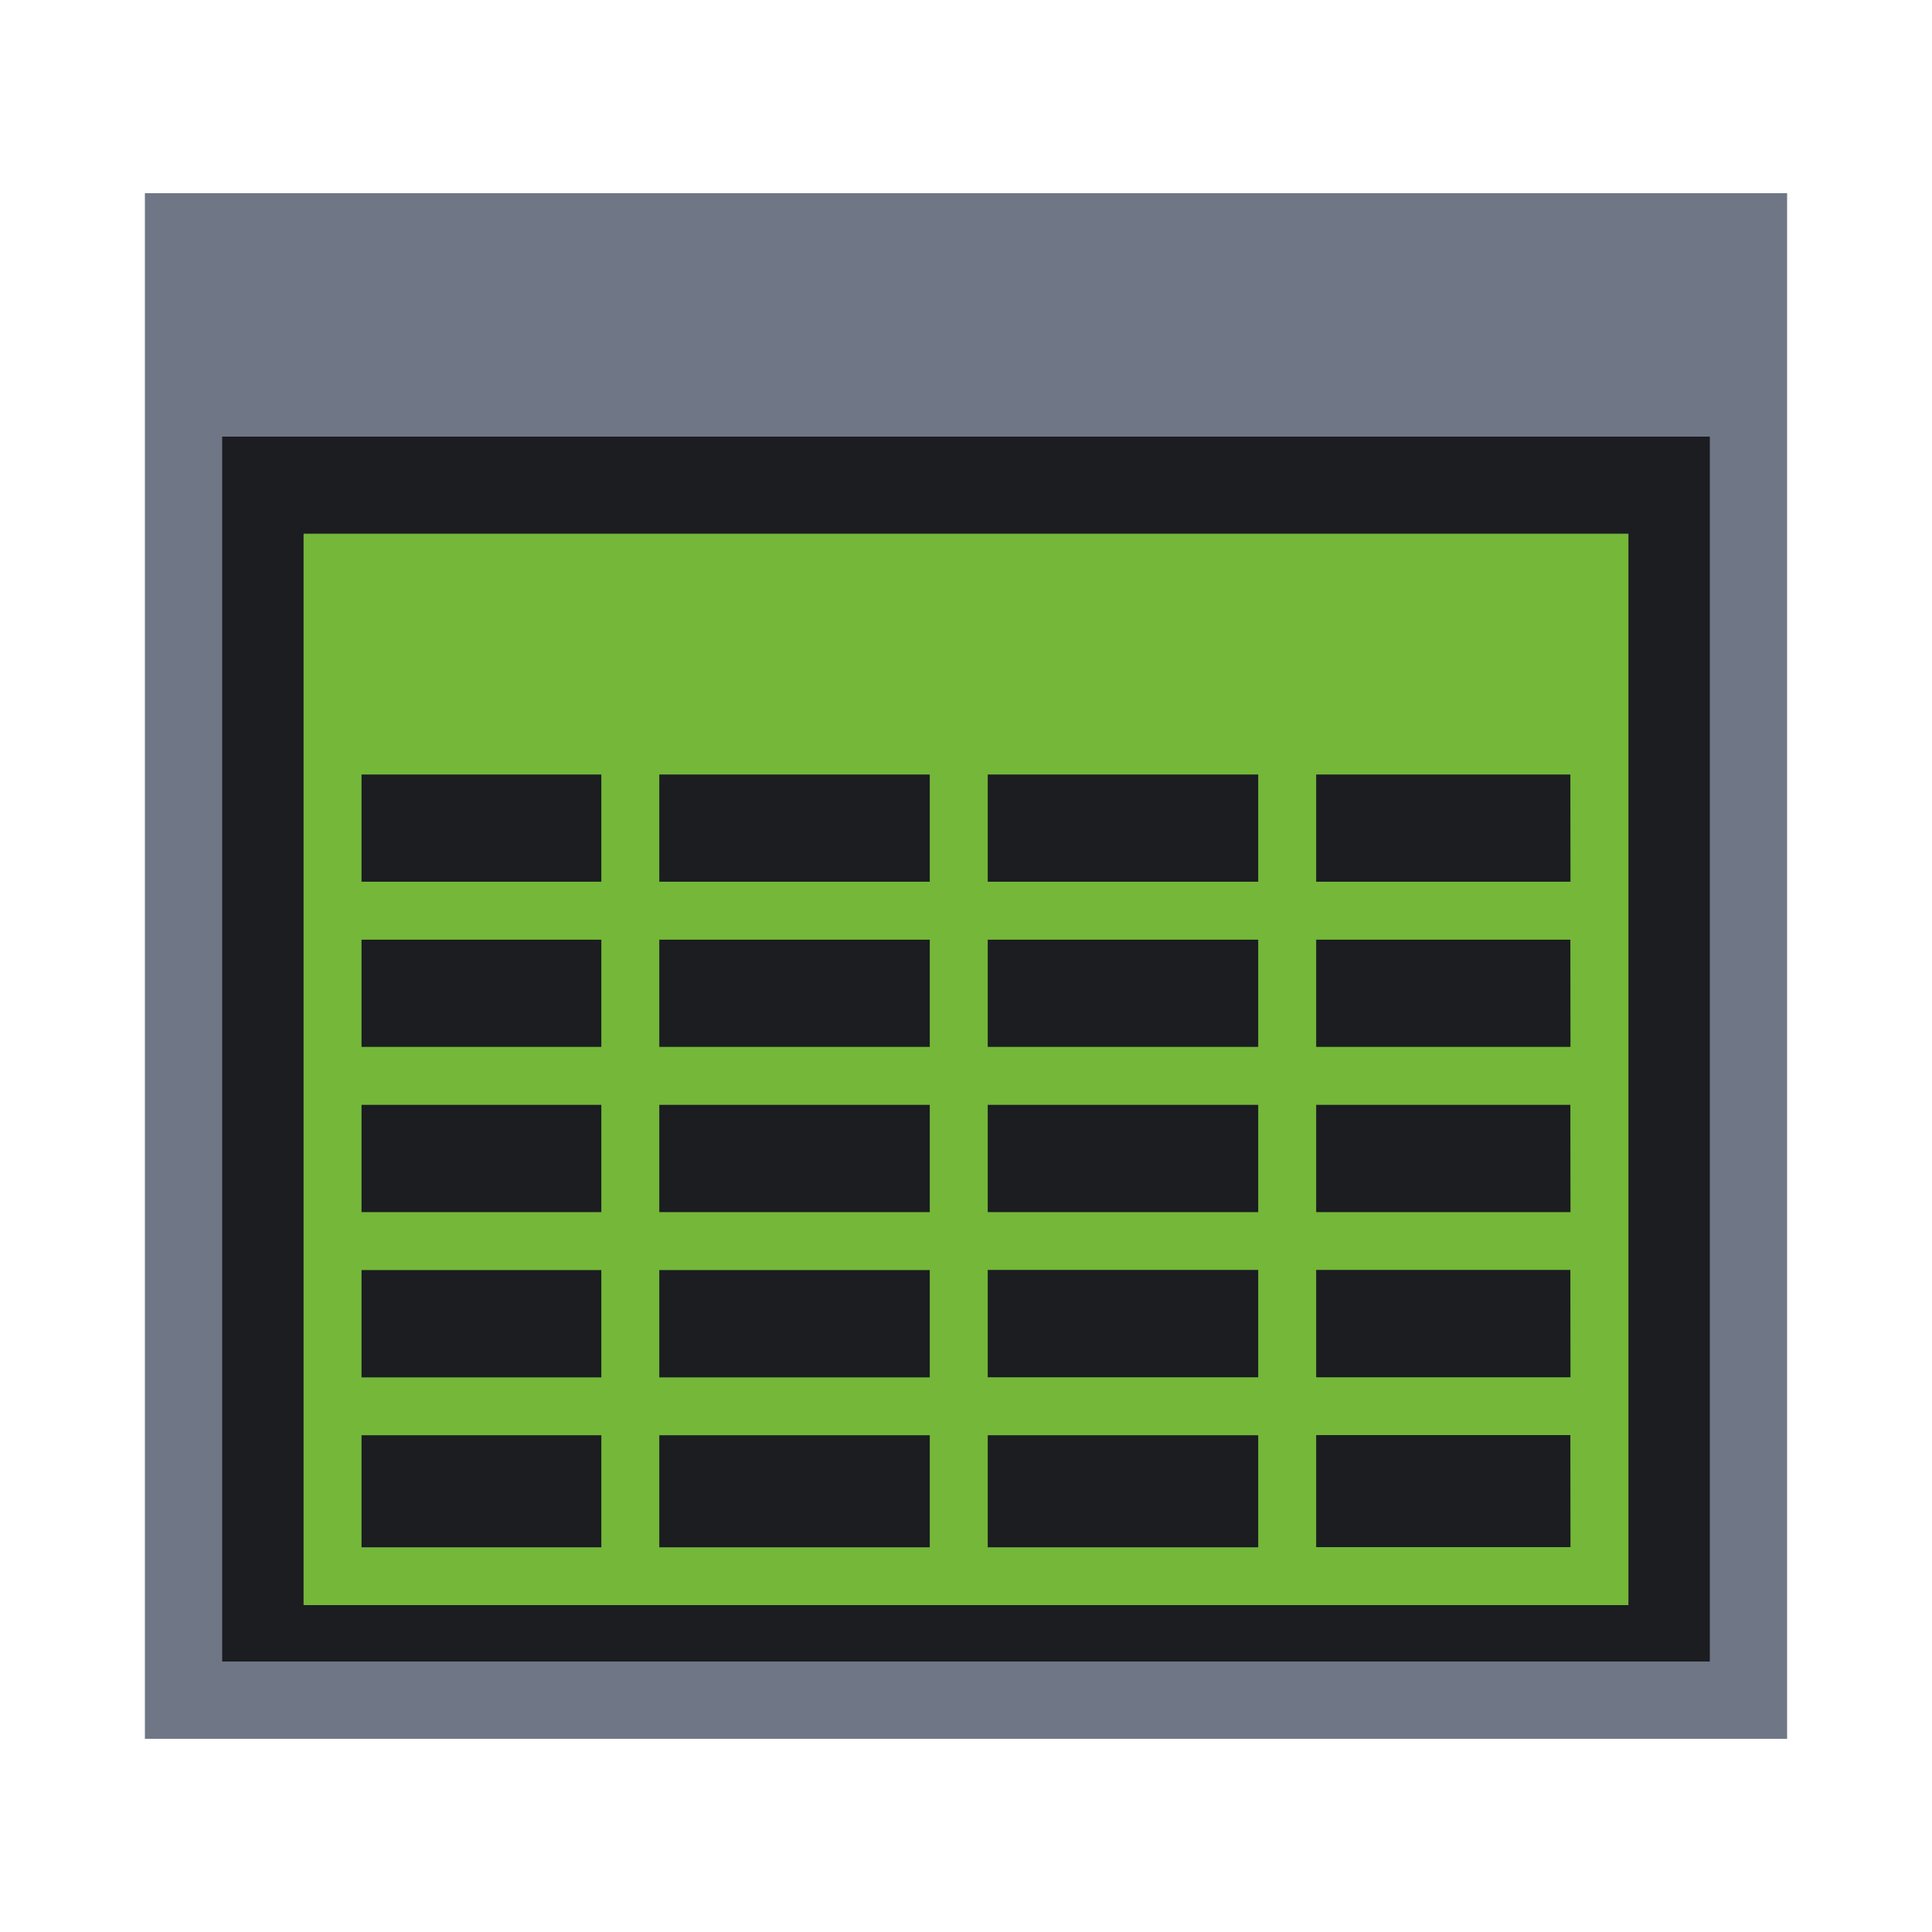 <svg xmlns="http://www.w3.org/2000/svg" width="16" height="16"><path fill="#1b1d21" d="M1.55 1.909h12.899v12.142H1.55z"/><path fill="#6f7685" d="M1.2 1.6v12.8h13.6V1.6zm12.96 12.16H1.84V3.616h12.32z"/><path fill="#74b739" d="M2.514 4.42v8.873h10.972V4.42zM7.7 6.414v.888H5.46v-.888zm0 1.368v.888H5.46v-.888zm0 1.368v.888H5.46V9.15zm0 1.368v.889H5.46v-.889zm0 1.368v.928H5.46v-.928zm.48 0h2.24v.928H8.18zm0-.48v-.889h2.24v.889zm0-1.368V9.15h2.24v.888zm0-1.368v-.888h2.24v.888zm0-1.368v-.888h2.24v.888zm-5.186-.888H4.98v.888H2.994zm0 1.368H4.98v.888H2.994zm0 1.368H4.98v.888H2.994zm0 1.368H4.98v.889H2.994zm0 1.368H4.98v.928H2.994zm10.012.927H10.9v-.928h2.105zm0-1.407H10.9v-.889h2.105zm0-1.368H10.9V9.15h2.105zm0-1.368H10.9v-.888h2.105zm0-1.368H10.9v-.888h2.105z"/></svg>